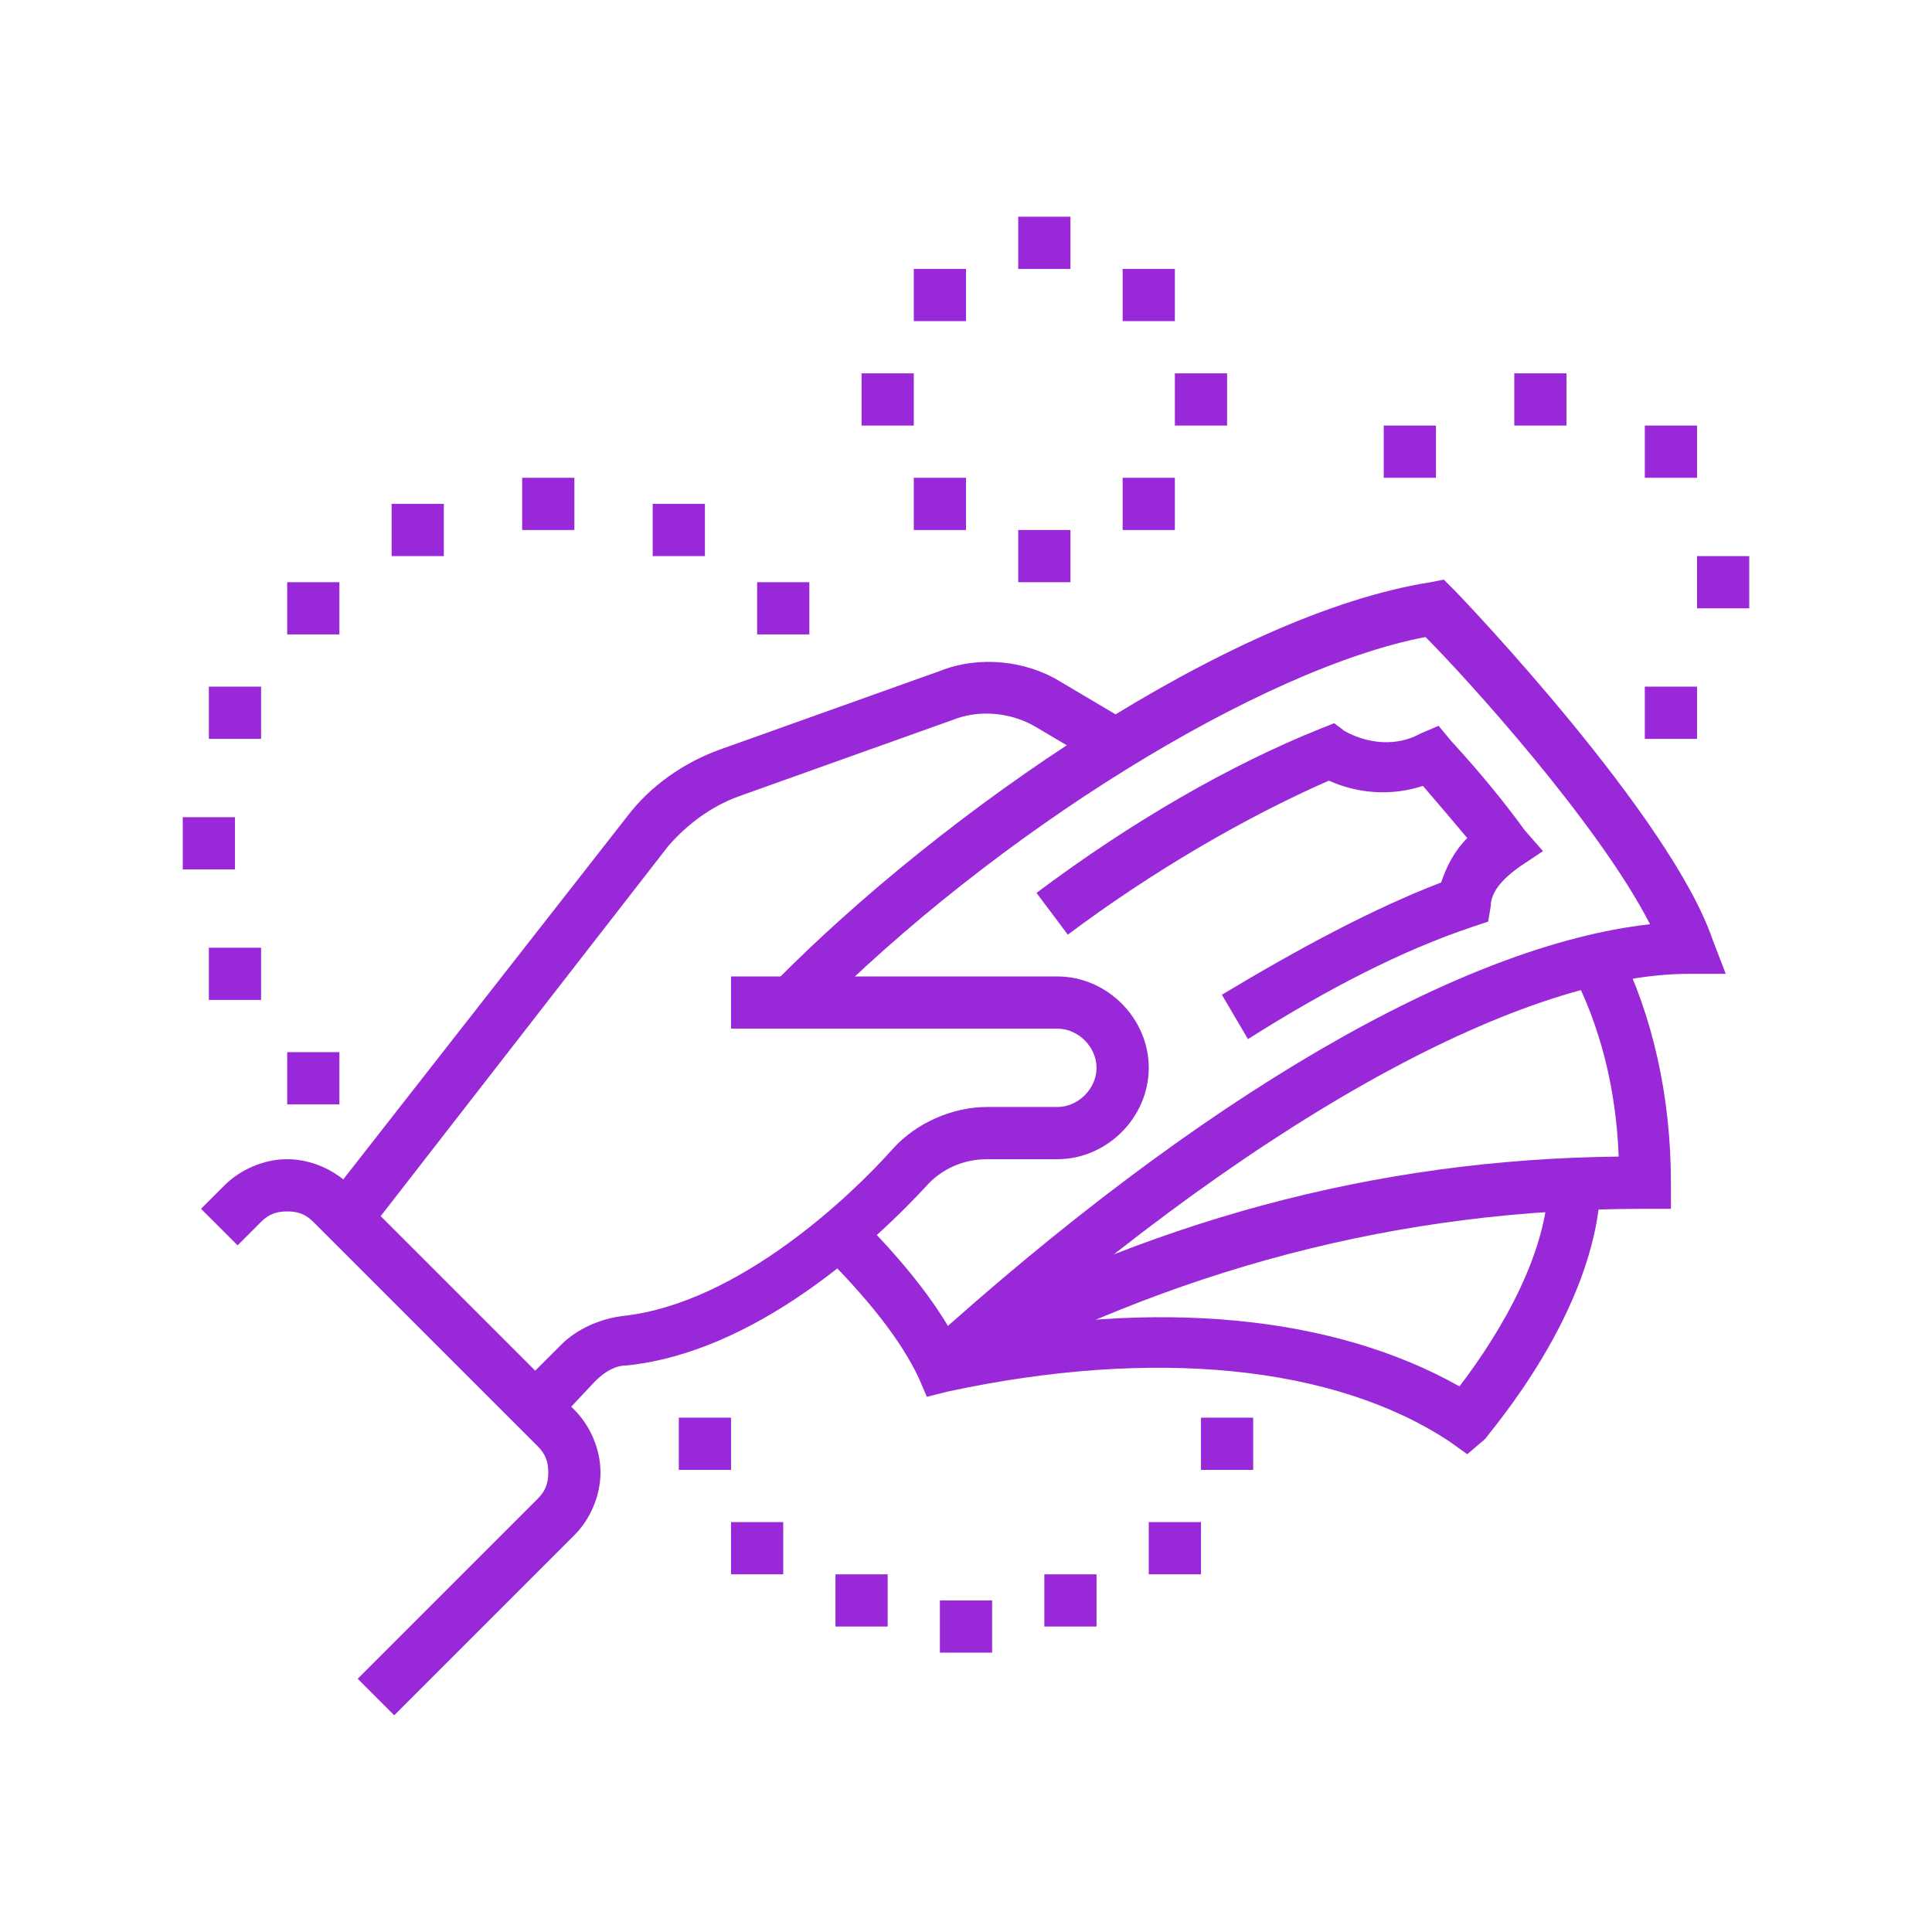 <?xml version="1.0" encoding="utf-8"?>
<!-- Generator: Adobe Illustrator 24.1.0, SVG Export Plug-In . SVG Version: 6.00 Build 0)  -->
<svg version="1.1" id="Layer_1" xmlns="http://www.w3.org/2000/svg" xmlns:xlink="http://www.w3.org/1999/xlink" x="0px" y="0px"
	 width="74px" height="74px" viewBox="0 0 74 74" style="enable-background:new 0 0 74 74;" xml:space="preserve">
<style type="text/css">
	.st0{fill:#9929D8;}
	.st1{display:none;}
	.st2{display:inline;fill:#9929D8;}
</style>
<g>
	<path class="st0" d="M21.2,54.6l-1.4-1.4l1.7-1.7c0.6-0.6,1.5-1,2.4-1.1c4.4-0.5,8.7-4.6,10.3-6.4c0.9-1,2.3-1.6,3.6-1.6h2.7
		c0.8,0,1.5-0.7,1.5-1.5c0-0.8-0.7-1.5-1.5-1.5H28v-2h12.5c1.9,0,3.5,1.6,3.5,3.5c0,1.9-1.6,3.5-3.5,3.5h-2.7
		c-0.8,0-1.6,0.3-2.2,0.9c-2.2,2.4-6.7,6.5-11.6,7c-0.4,0-0.8,0.2-1.2,0.6L21.2,54.6z"/>
	<path class="st0" d="M14.1,47.2L12.5,46L24,31.3c0.9-1.2,2.2-2.1,3.6-2.6l8.4-3c1.5-0.6,3.3-0.4,4.6,0.4l2.7,1.6l-1,1.7l-2.7-1.6
		c-0.9-0.5-2-0.6-2.9-0.3l-8.4,3c-1.1,0.4-2,1.1-2.7,1.9L14.1,47.2z"/>
	<path class="st0" d="M15.1,65.7l-1.4-1.4l6.9-6.9c0.3-0.3,0.4-0.6,0.4-1c0-0.4-0.1-0.7-0.4-1L12,46.8c-0.3-0.3-0.6-0.4-1-0.4h0
		c-0.4,0-0.7,0.1-1,0.4l-0.9,0.9l-1.4-1.4l0.9-0.9c0.6-0.6,1.5-1,2.4-1h0c0.9,0,1.8,0.4,2.4,1l8.6,8.6c0.6,0.6,1,1.5,1,2.4
		c0,0.9-0.4,1.8-1,2.4L15.1,65.7z"/>
	<path class="st0" d="M36.7,53.1l-1.3-1.5C46,42,56,36.2,63.2,35.4c-2-3.9-7.1-9.5-8.6-11c-6.3,1.2-16.5,7.5-23.5,14.6l-1.4-1.4
		c6.4-6.5,17.4-14.1,25.1-15.3l0.5-0.1l0.4,0.4C56.1,23,64,31.3,65.6,36l0.5,1.3h-1.4C58.1,37.3,47.6,43.2,36.7,53.1z"/>
	<path class="st0" d="M36.5,53.2l-1-1.8c8.4-4.6,17.1-7,26.5-7.1c-0.1-2.6-0.7-5-1.8-7.1l1.8-0.9c1.3,2.6,2,5.7,2,9v1h-1
		C53.6,46.3,44.9,48.6,36.5,53.2z"/>
	<path class="st0" d="M56.2,55.7l-0.7-0.5c-4.4-2.9-11.3-3.6-19.2-1.9l-0.8,0.2l-0.3-0.7c-0.7-1.5-2-3.1-3.7-4.8l1.4-1.4
		c1.6,1.6,2.9,3.2,3.7,4.7c7.8-1.6,14.5-0.9,19.3,1.8c1-1.3,3.3-4.6,3.4-7.7l2,0.1c-0.2,4.8-4.3,9.4-4.4,9.6L56.2,55.7z"/>
	<polygon class="st0" points="67,21.3 65,21.3 65,23.3 67,23.3 67,21.3 	"/>
	<polygon class="st0" points="65,26.3 63,26.3 63,28.3 65,28.3 65,26.3 	"/>
	<polygon class="st0" points="60,14.3 58,14.3 58,16.3 60,16.3 60,14.3 	"/>
	<polygon class="st0" points="55,16.3 53,16.3 53,18.3 55,18.3 55,16.3 	"/>
	<polygon class="st0" points="65,16.3 63,16.3 63,18.3 65,18.3 65,16.3 	"/>
	<polygon class="st0" points="9,31.3 7,31.3 7,33.3 9,33.3 9,31.3 	"/>
	<polygon class="st0" points="10,36.3 8,36.3 8,38.3 10,38.3 10,36.3 	"/>
	<polygon class="st0" points="13,40.3 11,40.3 11,42.3 13,42.3 13,40.3 	"/>
	<polygon class="st0" points="10,26.3 8,26.3 8,28.3 10,28.3 10,26.3 	"/>
	<polygon class="st0" points="22,18.3 20,18.3 20,20.3 22,20.3 22,18.3 	"/>
	<polygon class="st0" points="27,19.3 25,19.3 25,21.3 27,21.3 27,19.3 	"/>
	<polygon class="st0" points="31,22.3 29,22.3 29,24.3 31,24.3 31,22.3 	"/>
	<polygon class="st0" points="17,19.3 15,19.3 15,21.3 17,21.3 17,19.3 	"/>
	<polygon class="st0" points="13,22.3 11,22.3 11,24.3 13,24.3 13,22.3 	"/>
	<polygon class="st0" points="30,58.3 28,58.3 28,60.3 30,60.3 30,58.3 	"/>
	<polygon class="st0" points="34,60.3 32,60.3 32,62.3 34,62.3 34,60.3 	"/>
	<polygon class="st0" points="38,61.3 36,61.3 36,63.3 38,63.3 38,61.3 	"/>
	<polygon class="st0" points="46,58.3 44,58.3 44,60.3 46,60.3 46,58.3 	"/>
	<polygon class="st0" points="48,54.3 46,54.3 46,56.3 48,56.3 48,54.3 	"/>
	<polygon class="st0" points="42,60.3 40,60.3 40,62.3 42,62.3 42,60.3 	"/>
	<polygon class="st0" points="28,54.3 26,54.3 26,56.3 28,56.3 28,54.3 	"/>
	<polygon class="st0" points="41,8.3 39,8.3 39,10.3 41,10.3 41,8.3 	"/>
	<polygon class="st0" points="45,10.3 43,10.3 43,12.3 45,12.3 45,10.3 	"/>
	<polygon class="st0" points="35,14.3 33,14.3 33,16.3 35,16.3 35,14.3 	"/>
	<polygon class="st0" points="47,14.3 45,14.3 45,16.3 47,16.3 47,14.3 	"/>
	<polygon class="st0" points="41,20.3 39,20.3 39,22.3 41,22.3 41,20.3 	"/>
	<polygon class="st0" points="37,18.3 35,18.3 35,20.3 37,20.3 37,18.3 	"/>
	<polygon class="st0" points="45,18.3 43,18.3 43,20.3 45,20.3 45,18.3 	"/>
	<polygon class="st0" points="37,10.3 35,10.3 35,12.3 37,12.3 37,10.3 	"/>
	<path class="st0" d="M47.8,39.8l-1-1.7c3-1.8,5.8-3.3,8.4-4.3c0.2-0.6,0.5-1.2,1-1.7c-0.5-0.6-1.1-1.3-1.7-2
		c-1.2,0.4-2.5,0.3-3.6-0.2c-3.2,1.4-6.8,3.5-10,5.9l-1.2-1.6c3.6-2.7,7.4-4.9,10.9-6.3l0.5-0.2l0.4,0.3c0.9,0.5,2,0.6,2.9,0.1
		l0.7-0.3l0.5,0.6c1.1,1.2,2,2.3,2.8,3.4l0.7,0.8l-0.9,0.6c-0.7,0.5-1.1,1-1.1,1.5L57,35.3l-0.6,0.2C53.7,36.4,50.8,37.9,47.8,39.8z
		"/>
</g>
<g class="st1">
	<rect x="38" y="63.5" class="st2" width="2" height="2"/>
	<path class="st2" d="M36,65.5H17v-1c0-4.4,3.6-8,8-8h39v2H25c-3,0-5.4,2.2-5.9,5H36V65.5z"/>
	<path class="st2" d="M38,54.5c-3.3,0-6-1.3-8.3-2.7c-2.4-1.4-3.7-3.3-3.7-5.3c0-0.6,0.1-0.9,0.1-1.1l0-0.1l2,0.4l0,0.2
		c0,0.2-0.1,0.3-0.1,0.6c0,1.3,1,2.6,2.7,3.6c2,1.2,4.4,2.4,7.3,2.4c1.7,0,3-1.3,3-3c0-1.3-0.6-2.3-1.8-2.8c-1.8-0.7-7-3-7-3
		c-0.3-0.1-1-0.2-1.5-0.2v-2c0.6,0,1.6,0.1,2.3,0.4c0,0,5.3,2.3,7,3c1.9,0.8,3.1,2.5,3.1,4.6C43,52.3,40.8,54.5,38,54.5z"/>
	<path class="st2" d="M47.6,52.5c-0.7,0-2.1-0.4-2.6-0.6l-3.3-1.2l0.7-1.9l3.3,1.2c0.4,0.2,1.6,0.5,1.9,0.5c1.6,0,2.4-1.2,2.4-2.4
		c0-0.3,0-0.6-0.1-0.8c-0.2-0.7-0.7-1.2-1.4-1.5c-3.8-1.5-15.3-6.3-15.4-6.3l0.8-1.8c0.1,0,11.6,4.8,15.4,6.3
		c1.2,0.5,2.1,1.4,2.5,2.7c0.2,0.5,0.2,1,0.2,1.5C52,50.6,50,52.5,47.6,52.5z"/>
	<path class="st2" d="M65,65.5H42v-2h21v-8.4l-12.5-6.3l0.9-1.8l12.4,6.3c0.7,0.4,1.1,1.1,1.1,1.8V65.5z"/>
	<rect x="54.1" y="47.5" transform="matrix(0.453 -0.891 0.891 0.453 -18.346 78.834)" class="st2" width="2" height="13.8"/>
	<path class="st2" d="M51.5,38.5c-1,0-2.1-0.4-2.7-0.6l0.8-1.9c0.7,0.3,1.5,0.5,1.9,0.5c0.3,0,0.8-0.1,1.1-0.4
		c0.3-0.3,0.4-0.9,0.4-1.2c0-1.6-1.2-4.5-3.4-6.7c-2.3-2.3-4.8-3.7-6.6-3.7c-0.2,0-0.4,0-0.6,0.3C42.1,25,42,25.5,42,26.1
		c0,0.5,0.1,1.2,0.5,2.1L40.6,29c-0.5-1-0.6-1.9-0.6-2.9c0-1.1,0.3-2,0.9-2.6c0.6-0.6,1.3-0.9,2.1-0.9c2.4,0,5.3,1.6,8,4.3
		c2.3,2.3,4,5.7,4,8.1c0,1.1-0.3,2-1,2.7C53.4,38.1,52.5,38.5,51.5,38.5C51.5,38.5,51.5,38.5,51.5,38.5z"/>
	<rect x="40.3" y="20" transform="matrix(0.691 -0.723 0.723 0.691 -1.392 38.727)" class="st2" width="8.6" height="2"/>
	<rect x="51.8" y="31.9" transform="matrix(0.725 -0.689 0.689 0.725 -6.839 48.644)" class="st2" width="11.3" height="2"/>
	<path class="st2" d="M27.5,46.5c-2,0-3.5-1.5-3.5-3.5c0-2.4,3.5-7.8,4.9-9.6c2.9-3.9,6-4.6,8.3-5.1l0.3-0.1
		c0.7-0.2,1.5-0.3,2.2-0.4c2.5-0.3,5-0.7,7.9-2.9l1.2,1.6c-3.3,2.5-6.3,3-8.9,3.3c-0.7,0.1-1.4,0.2-2.1,0.3l-0.3,0.1
		c-2.2,0.5-4.6,1-7.1,4.3C28.4,37.5,26,41.7,26,43c0,0.9,0.6,1.5,1.5,1.5c0.9,0,1.3-0.6,2-1.9c0.1-0.3,0.3-0.5,0.4-0.7
		c0.3-0.5,0.5-0.9,0.7-1.2c0.5-0.9,0.7-1.3,1.3-2.2c0.6-0.9,1.9-1.1,3.6-1.4c2.2-0.4,4.9-0.9,6.3-2.8l1.6,1.2
		c-1.9,2.4-5.1,3.1-7.5,3.5c-0.9,0.2-2.1,0.4-2.4,0.6c-0.5,0.8-0.7,1.1-1.2,2c-0.2,0.3-0.4,0.7-0.7,1.2c-0.1,0.2-0.2,0.4-0.3,0.6
		C30.7,44.7,29.8,46.5,27.5,46.5z"/>
	<path class="st2" d="M48,44.7l-1.7-1c0.3-0.5,0.6-1.7,0.9-2.9c0.8-3.4,1.9-8,5.5-10.1l1,1.7c-2.9,1.6-3.8,5.8-4.5,8.8
		C48.7,42.7,48.4,43.9,48,44.7z"/>
	<polygon class="st2" points="65,38.5 63,38.5 63,40.5 65,40.5 65,38.5 	"/>
	<polygon class="st2" points="63,43.5 61,43.5 61,45.5 63,45.5 63,43.5 	"/>
	<polygon class="st2" points="63,33.5 61,33.5 61,35.5 63,35.5 63,33.5 	"/>
	<polygon class="st2" points="58,45.5 56,45.5 56,47.5 58,47.5 58,45.5 	"/>
	<path class="st2" d="M21.3,44.8C13.7,41.5,9,31.8,9,19.5v-0.8l0.8-0.2c4.8-1,9.5-4.1,12.4-8.2L23,9.1l0.8,1.2
		c3.3,4.8,7.2,7.4,12.3,8.2l0.8,0.1v0.8c0,4-0.6,7.6-1.7,10.9l-1.9-0.6c1-2.8,1.5-6,1.5-9.4c-4.8-1-8.7-3.6-12-7.8
		c-3,3.8-7.4,6.6-12,7.8c0.2,11.1,4.4,19.8,11.1,22.6L21.3,44.8z"/>
	<polygon class="st2" points="22,33.9 15.8,27.7 17.2,26.3 22,31.1 29.9,23.2 31.3,24.6 	"/>
	<polygon class="st2" points="55,15.5 53,15.5 53,17.5 55,17.5 55,15.5 	"/>
	<polygon class="st2" points="48,8.5 46,8.5 46,10.5 48,10.5 48,8.5 	"/>
	<polygon class="st2" points="41,15.5 39,15.5 39,17.5 41,17.5 41,15.5 	"/>
	<polygon class="st2" points="43,10.5 41,10.5 41,12.5 43,12.5 43,10.5 	"/>
	<polygon class="st2" points="53,10.5 51,10.5 51,12.5 53,12.5 53,10.5 	"/>
	<polygon class="st2" points="12,47.5 10,47.5 10,49.5 12,49.5 12,47.5 	"/>
	<polygon class="st2" points="14,42.5 12,42.5 12,44.5 14,44.5 14,42.5 	"/>
	<polygon class="st2" points="14,52.5 12,52.5 12,54.5 14,54.5 14,52.5 	"/>
	<polygon class="st2" points="19,54.5 17,54.5 17,56.5 19,56.5 19,54.5 	"/>
</g>
</svg>
